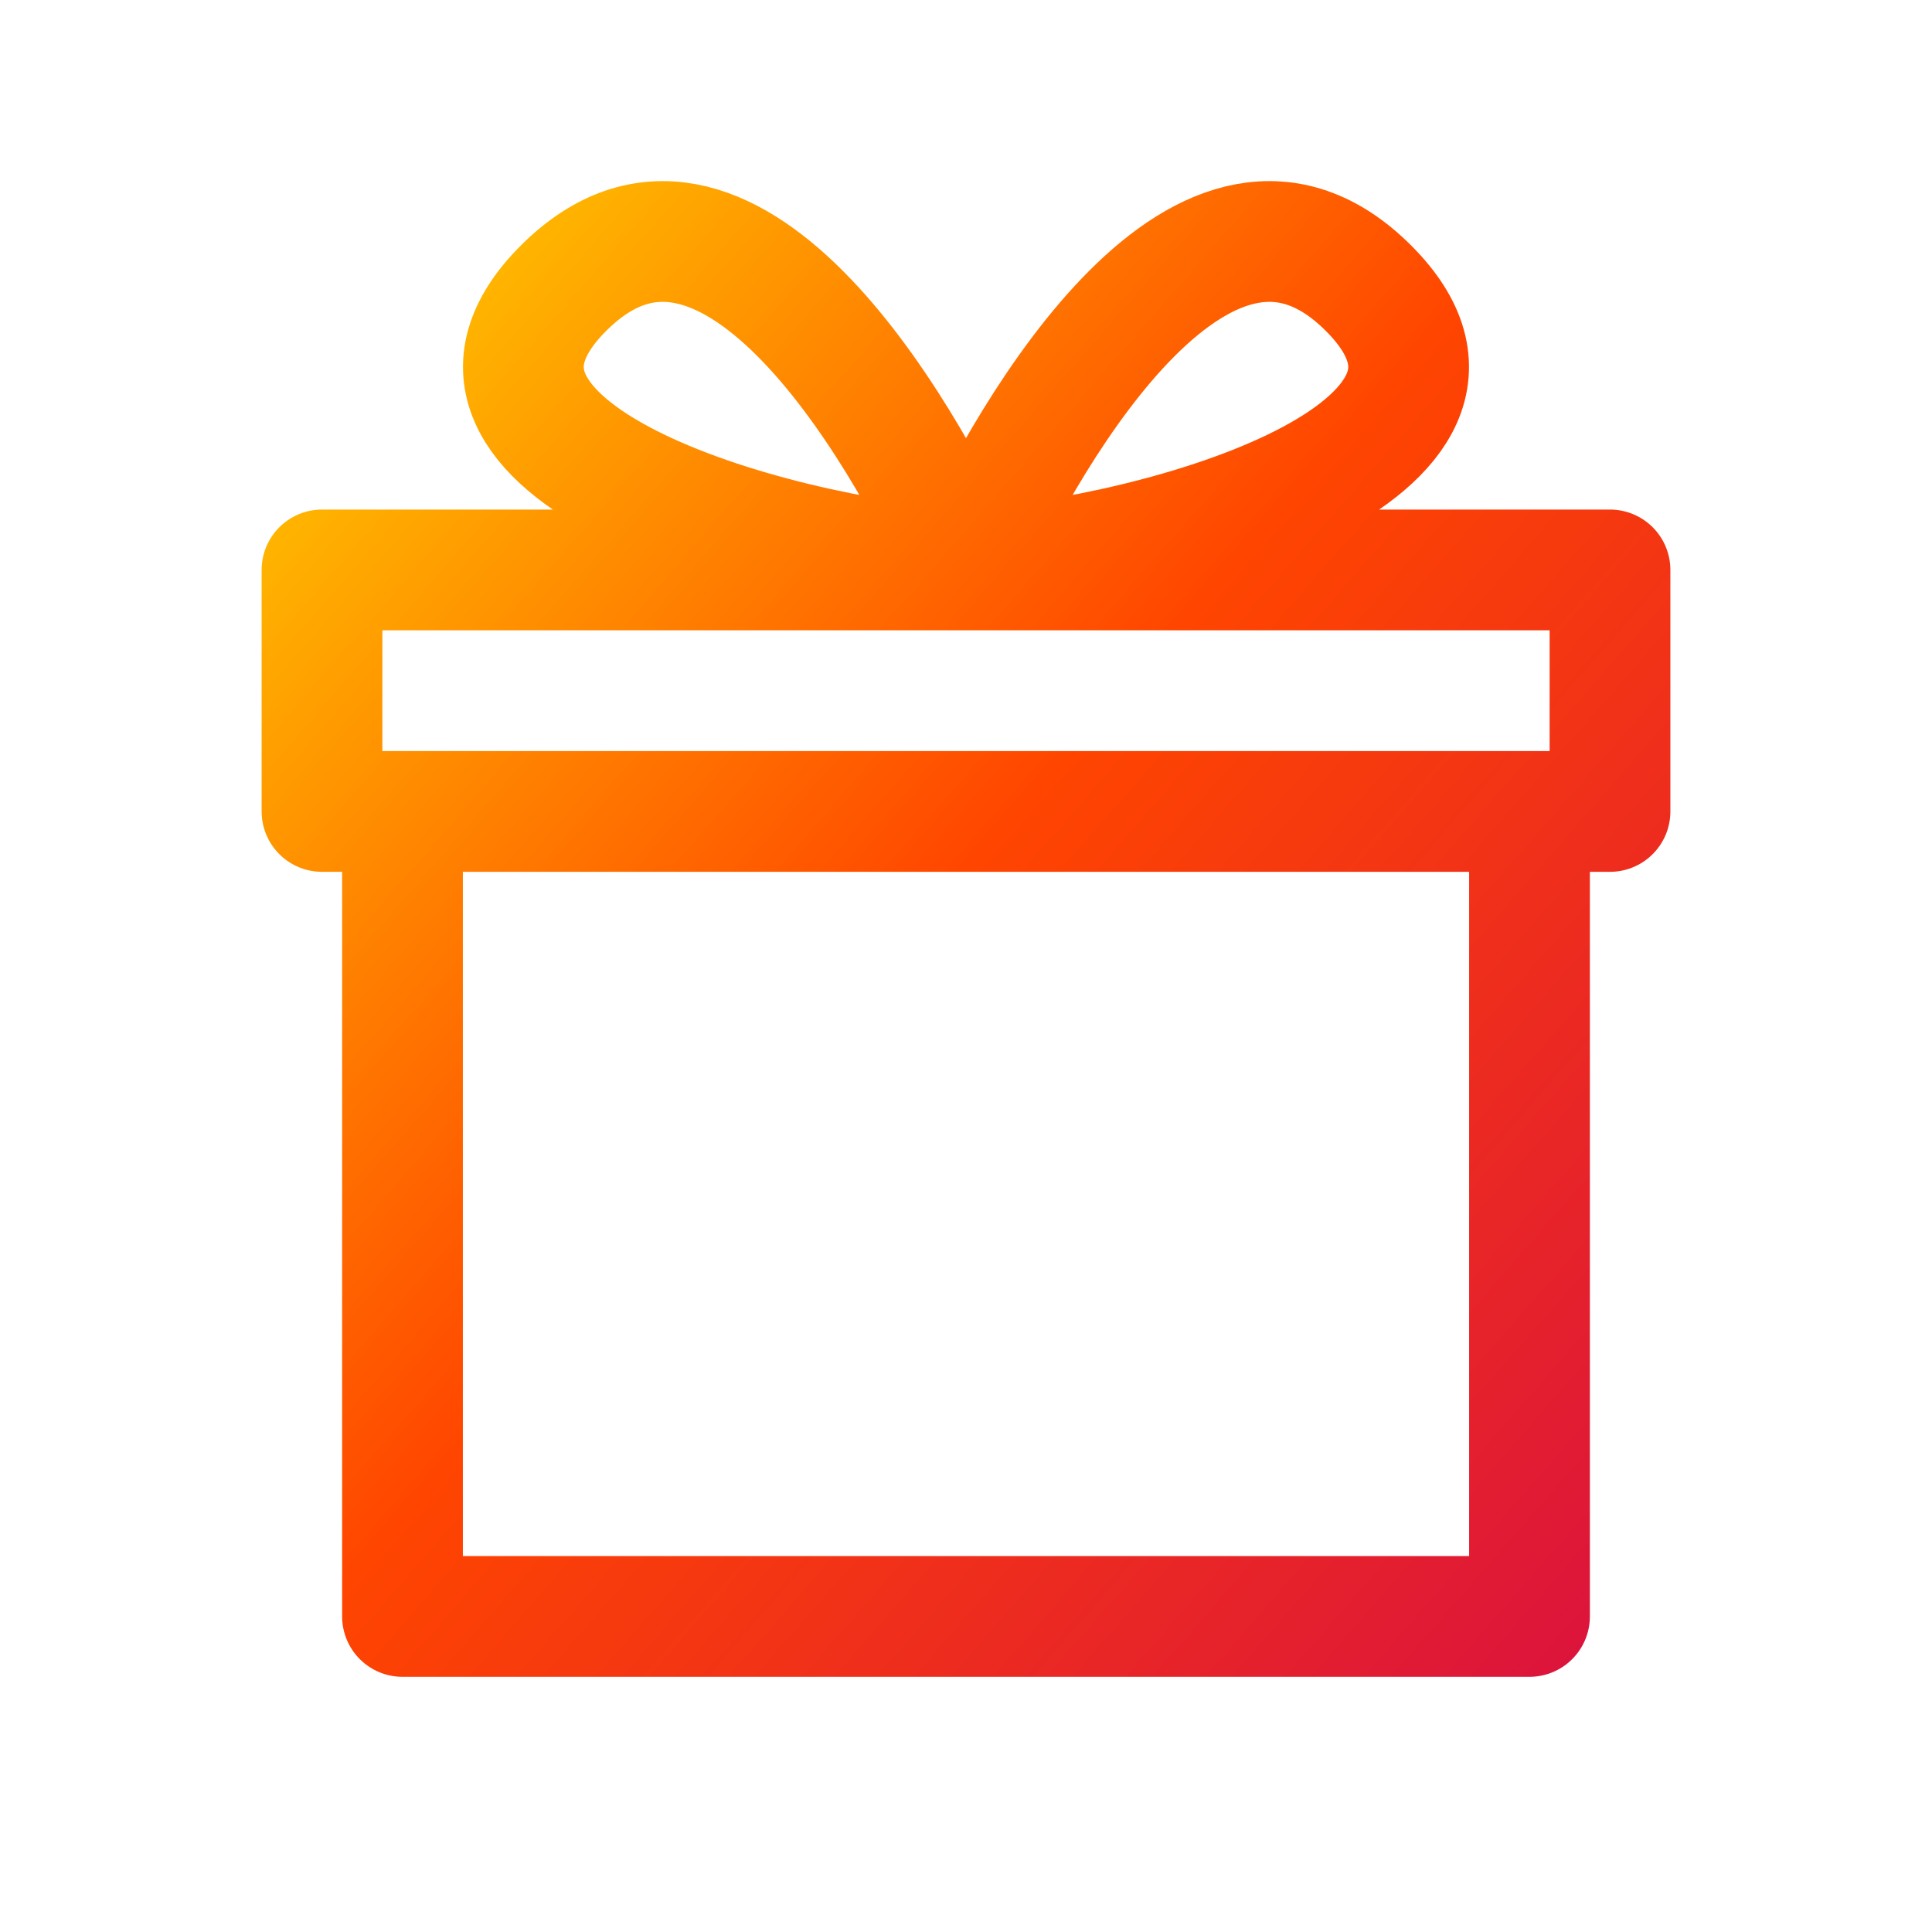 <?xml version="1.0" encoding="utf-8"?>
<svg width="800px" height="800px" viewBox="0 0 24 24" fill="none"
     xmlns="http://www.w3.org/2000/svg">
  <defs>
    <linearGradient id="volerbetGradient" x1="0" y1="0" x2="1" y2="1">
      <stop offset="0%" stop-color="#FFD700"/>   <!-- Gold -->
      <stop offset="50%" stop-color="#FF4500"/>  <!-- OrangeRed -->
      <stop offset="100%" stop-color="#DC143C"/> <!-- Crimson -->
    </linearGradient>
  </defs>
  <path
    d="M19 10.08V20.08H5V10.08M19 10.08H5M19 10.08H20V7.08H4V10.08H5M12 7.08C12.833 5.247 15 1.58 17 3.58C19 5.58 14.5 6.914 12 7.08ZM12 7.08C11.167 5.247 9 1.58 7 3.58C5 5.58 9.5 6.914 12 7.08Z"
    stroke="url(#volerbetGradient)"
    stroke-width="1.5"
    stroke-linecap="round"
    stroke-linejoin="round"/>
</svg>
